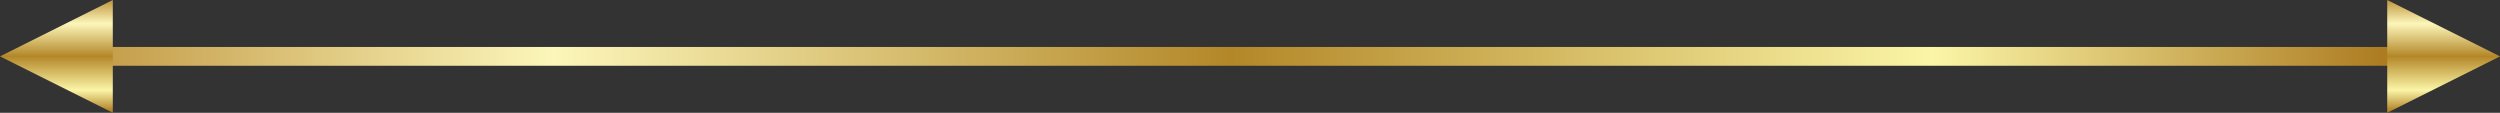 <?xml version="1.0" encoding="UTF-8"?>
<!DOCTYPE svg PUBLIC '-//W3C//DTD SVG 1.0//EN'
          'http://www.w3.org/TR/2001/REC-SVG-20010904/DTD/svg10.dtd'>
<svg clip-rule="evenodd" fill-rule="evenodd" height="160.0" preserveAspectRatio="xMidYMid meet" stroke-linejoin="round" stroke-miterlimit="2" version="1.0" viewBox="453.3 1266.7 3546.7 160.0" width="3546.7" xmlns="http://www.w3.org/2000/svg" xmlns:xlink="http://www.w3.org/1999/xlink" zoomAndPan="magnify"
><rect x="453.3" y="1266.7" width="3546.7" height="160.0" fill="#333333" stroke="none"/><path d="M533.333 1333.33H3866.663V1359.997H533.333z" fill="url(#a)"
  /><path d="M4000,1346.67l-160,80l0,-160l160,80Z" fill="url(#b)"
  /><path d="M453.333,1346.67l160,80l0,-160l-160,80Z" fill="url(#c)"
  /><defs
  ><linearGradient gradientTransform="matrix(3333.33 0 0 133.333 533.333 1346.67)" gradientUnits="userSpaceOnUse" id="a" x1="0" x2="1" xlink:actuate="onLoad" xlink:show="other" xlink:type="simple" y1="0" y2="0"
    ><stop offset="0" stop-color="#bf953f"
      /><stop offset=".21" stop-color="#fcf6ba"
      /><stop offset=".5" stop-color="#b38728"
      /><stop offset=".8" stop-color="#fbf5a7"
      /><stop offset="1" stop-color="#aa771c"
    /></linearGradient
    ><linearGradient gradientTransform="matrix(0 160 -800 0 3920 1266.67)" gradientUnits="userSpaceOnUse" id="b" x1="0" x2="1" xlink:actuate="onLoad" xlink:show="other" xlink:type="simple" y1="0" y2="0"
    ><stop offset="0" stop-color="#bf953f"
      /><stop offset=".21" stop-color="#fcf6ba"
      /><stop offset=".5" stop-color="#b38728"
      /><stop offset=".8" stop-color="#fbf5a7"
      /><stop offset="1" stop-color="#aa771c"
    /></linearGradient
    ><linearGradient gradientTransform="matrix(0 160 800 0 533.333 1266.67)" gradientUnits="userSpaceOnUse" id="c" x1="0" x2="1" xlink:actuate="onLoad" xlink:show="other" xlink:type="simple" y1="0" y2="0"
    ><stop offset="0" stop-color="#bf953f"
      /><stop offset=".21" stop-color="#fcf6ba"
      /><stop offset=".5" stop-color="#b38728"
      /><stop offset=".8" stop-color="#fbf5a7"
      /><stop offset="1" stop-color="#aa771c"
    /></linearGradient
  ></defs
></svg
>
